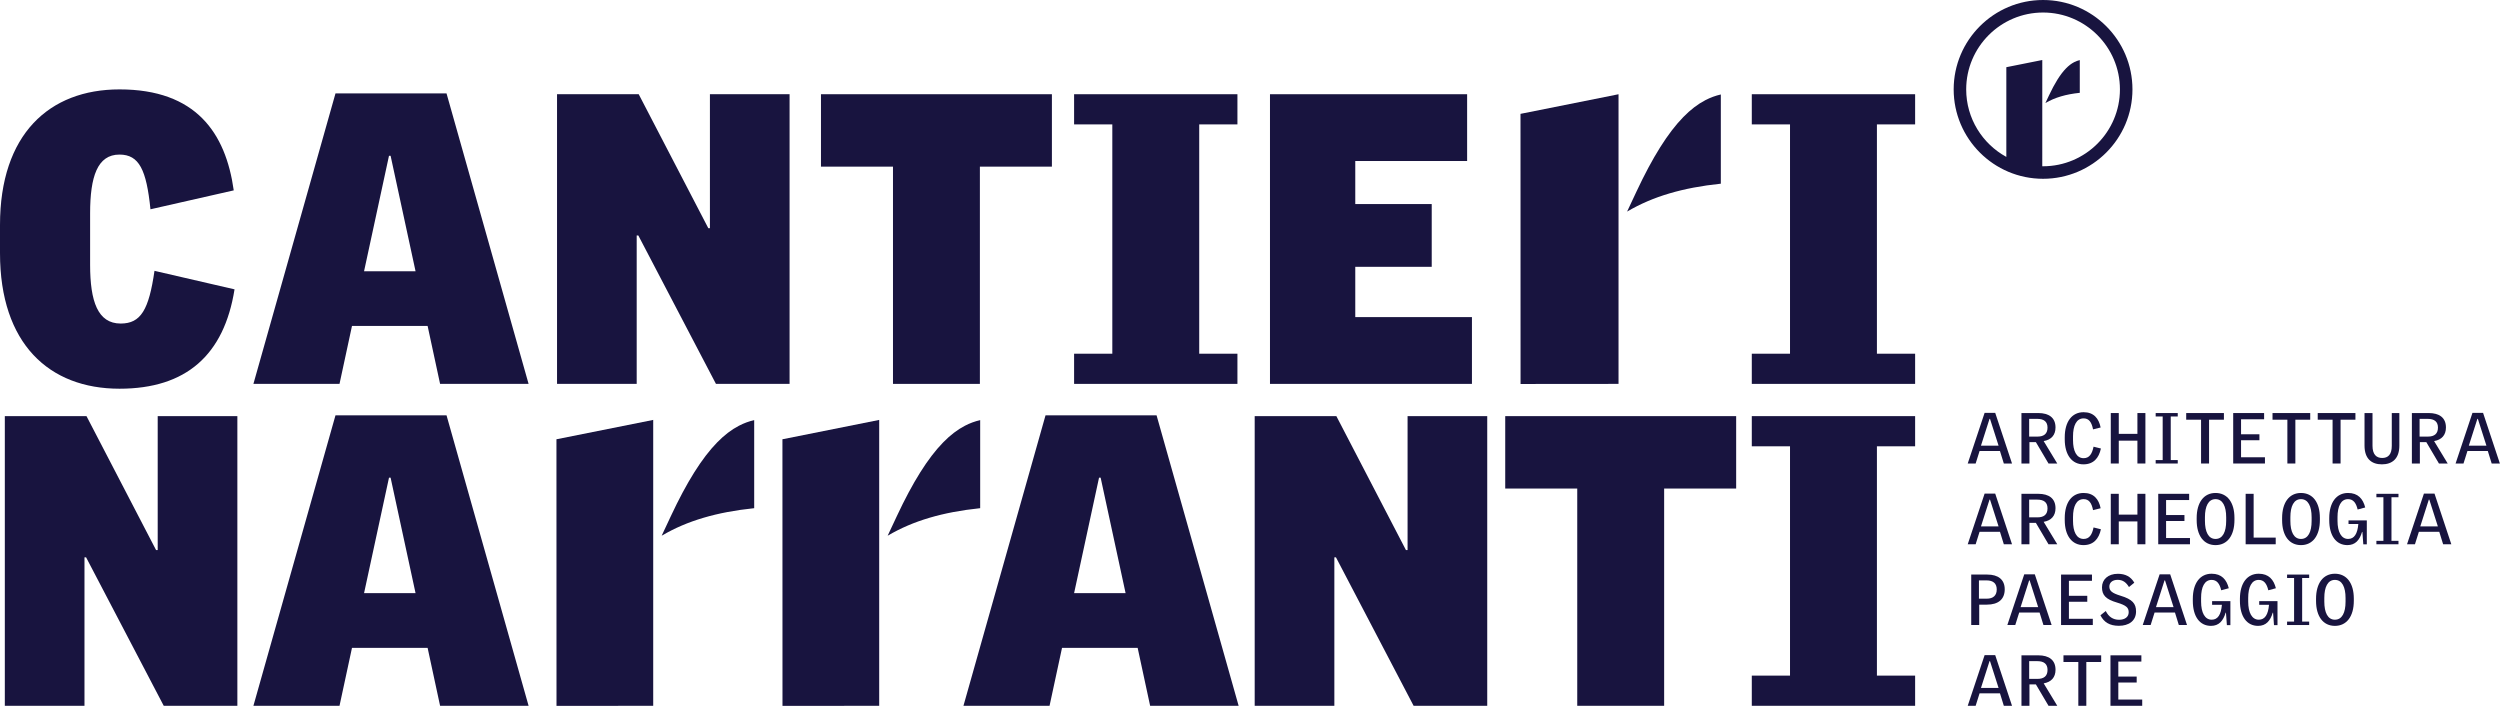 <?xml version="1.0" encoding="UTF-8" standalone="no"?>
<!DOCTYPE svg PUBLIC "-//W3C//DTD SVG 1.1//EN" "http://www.w3.org/Graphics/SVG/1.1/DTD/svg11.dtd">
<svg width="100%" height="100%" viewBox="0 0 2692 761" version="1.1" xmlns="http://www.w3.org/2000/svg" xmlns:xlink="http://www.w3.org/1999/xlink" xml:space="preserve" xmlns:serif="http://www.serif.com/" style="fill-rule:evenodd;clip-rule:evenodd;stroke-linejoin:round;stroke-miterlimit:2;">
    <g transform="matrix(1,0,0,1,-241.771,-663.447)">
        <g transform="matrix(2,0,0,2,0,0)">
            <g transform="matrix(1,0,0,1,185.219,379.854)">
                <path d="M0,161.154C-37.909,161.154 -64.333,136.896 -64.333,88.159L-64.333,72.995C-64.333,24.261 -37.909,0 0,0C41.152,0 57.181,23.396 61.514,54.367L16.676,64.548C14.51,43.321 10.613,35.092 0,35.092C-11.914,35.092 -15.817,47.003 -15.817,66.714L-15.817,94.44C-15.817,114.15 -11.696,126.065 0.648,126.065C11.479,126.065 15.811,118.701 18.843,97.689L61.943,107.652C56.316,142.959 35.955,161.154 0,161.154" style="fill:#18143F;fill-rule:nonzero;"/>
            </g>
        </g>
        <g transform="matrix(2,0,0,2,0,0)">
            <g transform="matrix(1,0,0,1,331.186,504.836)">
                <path d="M0,-89.242L-0.865,-89.242L-14.292,-27.075L13.433,-27.075L0,-89.242ZM26.642,33.574L19.926,2.381L-20.791,2.381L-27.508,33.574L-73.864,33.574L-29.674,-122.816L30.109,-122.816L74.293,33.574L26.642,33.574Z" style="fill:#18143F;fill-rule:nonzero;"/>
            </g>
        </g>
        <g transform="matrix(2,0,0,2,0,0)">
            <g transform="matrix(1,0,0,1,506.354,382.452)">
                <path d="M0,155.957L-41.806,76.03L-42.671,76.03L-42.671,155.957L-85.56,155.957L-85.56,0L-41.588,0L-4.115,72.131L-3.249,72.131L-3.249,0L39.64,0L39.64,155.957L0,155.957Z" style="fill:#18143F;fill-rule:nonzero;"/>
            </g>
        </g>
        <g transform="matrix(2,0,0,2,0,0)">
            <g transform="matrix(1,0,0,1,648.455,499.42)">
                <path d="M0,-77.978L0,38.989L-46.786,38.989L-46.786,-77.978L-85.56,-77.978L-85.56,-116.967L38.774,-116.967L38.774,-77.978L0,-77.978Z" style="fill:#18143F;fill-rule:nonzero;"/>
            </g>
        </g>
        <g transform="matrix(2,0,0,2,0,0)">
            <g transform="matrix(1,0,0,1,699.179,382.452)">
                <path d="M0,155.957L0,139.71L20.579,139.71L20.579,16.247L0,16.247L0,0L87.938,0L87.938,16.247L67.365,16.247L67.365,139.71L87.938,139.71L87.938,155.957L0,155.957Z" style="fill:#18143F;fill-rule:nonzero;"/>
            </g>
        </g>
        <g transform="matrix(2,0,0,2,0,0)">
            <g transform="matrix(1,0,0,1,804.644,382.452)">
                <path d="M0,155.957L0,0L106.139,0L106.139,35.958L45.92,35.958L45.92,59.136L87.079,59.136L87.079,92.925L45.92,92.925L45.92,119.999L108.735,119.999L108.735,155.957L0,155.957Z" style="fill:#18143F;fill-rule:nonzero;"/>
            </g>
        </g>
        <g transform="matrix(2,0,0,2,0,0)">
            <g transform="matrix(1,0,0,1,1064.05,382.452)">
                <path d="M0,155.957L0,139.71L20.579,139.71L20.579,16.247L0,16.247L0,0L87.938,0L87.938,16.247L67.365,16.247L67.365,139.71L87.938,139.71L87.938,155.957L0,155.957Z" style="fill:#18143F;fill-rule:nonzero;"/>
            </g>
        </g>
        <g transform="matrix(2,0,0,2,0,0)">
            <g transform="matrix(1,0,0,1,209.041,555.768)">
                <path d="M0,155.954L-41.806,76.027L-42.671,76.027L-42.671,155.954L-85.56,155.954L-85.56,0L-41.588,0L-4.115,72.128L-3.249,72.128L-3.249,0L39.64,0L39.64,155.954L0,155.954Z" style="fill:#18143F;fill-rule:nonzero;"/>
            </g>
        </g>
        <g transform="matrix(2,0,0,2,0,0)">
            <g transform="matrix(1,0,0,1,331.186,678.149)">
                <path d="M0,-89.242L-0.865,-89.242L-14.292,-27.075L13.433,-27.075L0,-89.242ZM26.642,33.574L19.926,2.384L-20.791,2.384L-27.508,33.574L-73.864,33.574L-29.674,-122.816L30.109,-122.816L74.293,33.574L26.642,33.574Z" style="fill:#18143F;fill-rule:nonzero;"/>
            </g>
        </g>
        <g transform="matrix(2,0,0,2,0,0)">
            <g transform="matrix(1,0,0,1,713.472,678.149)">
                <path d="M0,-89.242L-0.865,-89.242L-14.292,-27.075L13.433,-27.075L0,-89.242ZM26.642,33.574L19.926,2.384L-20.791,2.384L-27.508,33.574L-73.864,33.574L-29.674,-122.816L30.109,-122.816L74.293,33.574L26.642,33.574Z" style="fill:#18143F;fill-rule:nonzero;"/>
            </g>
        </g>
        <g transform="matrix(2,0,0,2,0,0)">
            <g transform="matrix(1,0,0,1,881.972,555.768)">
                <path d="M0,155.954L-41.806,76.027L-42.671,76.027L-42.671,155.954L-85.56,155.954L-85.56,0L-41.588,0L-4.115,72.128L-3.249,72.128L-3.249,0L39.64,0L39.64,155.954L0,155.954Z" style="fill:#18143F;fill-rule:nonzero;"/>
            </g>
        </g>
        <g transform="matrix(2,0,0,2,0,0)">
            <g transform="matrix(1,0,0,1,1016.86,672.736)">
                <path d="M0,-77.981L0,38.986L-46.786,38.986L-46.786,-77.981L-85.56,-77.981L-85.56,-116.967L38.774,-116.967L38.774,-77.981L0,-77.981Z" style="fill:#18143F;fill-rule:nonzero;"/>
            </g>
        </g>
        <g transform="matrix(2,0,0,2,0,0)">
            <g transform="matrix(1,0,0,1,1064.05,555.768)">
                <path d="M0,155.954L0,139.707L20.579,139.707L20.579,16.244L0,16.244L0,0L87.938,0L87.938,16.244L67.365,16.244L67.365,139.707L87.938,139.707L87.938,155.954L0,155.954Z" style="fill:#18143F;fill-rule:nonzero;"/>
            </g>
        </g>
        <g transform="matrix(2,0,0,2,0,0)">
            <g transform="matrix(1,0,0,1,526.943,620.164)">
                <path d="M0,-62.247L0,-14.834C-10.216,-13.768 -19.18,-12.07 -27.321,-9.663C-35.488,-7.249 -42.787,-4.123 -49.634,-0.108L-49.819,0L-44.855,-10.596C-36.288,-28.881 -28.14,-41.847 -19.946,-50.236C-16.09,-54.185 -12.246,-57.126 -8.193,-59.228C-5.551,-60.6 -2.845,-61.598 0,-62.247" style="fill:#18143F;fill-rule:nonzero;"/>
            </g>
        </g>
        <g transform="matrix(2,0,0,2,0,0)">
            <g transform="matrix(-0,1,1,0,523.524,660.835)">
                <path d="M-103.039,-50.951L50.891,-50.951L50.94,-103.018L-92.615,-103.047L-103.039,-50.951Z" style="fill:#18143F;fill-rule:nonzero;"/>
            </g>
        </g>
        <g transform="matrix(2,0,0,2,0,0)">
            <g transform="matrix(1,0,0,1,648.614,620.164)">
                <path d="M0,-62.247L0,-14.834C-10.216,-13.768 -19.18,-12.07 -27.321,-9.663C-35.488,-7.249 -42.787,-4.123 -49.634,-0.108L-49.819,0L-44.854,-10.596C-36.288,-28.881 -28.14,-41.847 -19.946,-50.236C-16.09,-54.185 -12.245,-57.126 -8.193,-59.228C-5.551,-60.6 -2.845,-61.598 0,-62.247" style="fill:#18143F;fill-rule:nonzero;"/>
            </g>
        </g>
        <g transform="matrix(2,0,0,2,0,0)">
            <g transform="matrix(-0,1,1,0,645.195,660.835)">
                <path d="M-103.039,-50.951L50.891,-50.951L50.94,-103.018L-92.615,-103.047L-103.039,-50.951Z" style="fill:#18143F;fill-rule:nonzero;"/>
            </g>
        </g>
        <g transform="matrix(2,0,0,2,0,0)">
            <g transform="matrix(1,0,0,1,1047.38,445.648)">
                <path d="M0,-63.062L0,-15.028C-10.349,-13.948 -19.431,-12.228 -27.679,-9.789C-35.953,-7.343 -43.348,-4.177 -50.284,-0.109L-50.471,0L-45.442,-10.734C-36.763,-29.259 -28.509,-42.395 -20.208,-50.894C-16.301,-54.894 -12.406,-57.874 -8.301,-60.004C-5.624,-61.393 -2.882,-62.405 0,-63.062" style="fill:#18143F;fill-rule:nonzero;"/>
            </g>
        </g>
        <g transform="matrix(2,0,0,2,0,0)">
            <g transform="matrix(-0,1,1,0,1043.92,486.852)">
                <path d="M-104.389,-51.618L51.558,-51.618L51.607,-104.368L-93.829,-104.397L-104.389,-51.618Z" style="fill:#18143F;fill-rule:nonzero;"/>
            </g>
        </g>
        <g transform="matrix(2,0,0,2,0,0)">
            <g transform="matrix(1,0,0,1,1192.31,578.031)">
                <path d="M0,-20.792L-0.265,-20.792L-4.868,-6.377L4.604,-6.377L0,-20.792ZM7.434,3.245L5.358,-3.472L-5.623,-3.472L-7.736,3.245L-12,3.245L-2.906,-24.037L2.792,-24.037L11.849,3.245L7.434,3.245Z" style="fill:#18143F;fill-rule:nonzero;"/>
            </g>
        </g>
        <g transform="matrix(2,0,0,2,0,0)">
            <g transform="matrix(1,0,0,1,1217.76,578.144)">
                <path d="M0,-20.905L-4.377,-20.905L-4.377,-11.358L0.113,-11.358C3.585,-11.358 5.509,-12.905 5.509,-16.188C5.509,-19.358 3.622,-20.905 0,-20.905M6.037,3.132L-0.755,-8.377L-4.227,-8.377L-4.227,3.132L-8.528,3.132L-8.528,-24.037L0.528,-24.037C6.302,-24.037 9.811,-21.509 9.811,-16.264C9.811,-12.188 7.547,-9.66 3.434,-8.943L10.754,3.132L6.037,3.132Z" style="fill:#18143F;fill-rule:nonzero;"/>
            </g>
        </g>
        <g transform="matrix(2,0,0,2,0,0)">
            <g transform="matrix(1,0,0,1,1242.62,553.654)">
                <path d="M0,28.075C-6.151,28.075 -10.076,23.056 -10.076,14.641L-10.076,13.509C-10.076,5.057 -6.189,0 0.075,0C5.509,0 8.264,3.321 9.244,8.226L5.169,9.245C4.377,5.283 2.905,3.321 0.075,3.321C-3.85,3.321 -5.623,7.321 -5.623,13.019L-5.623,15.019C-5.623,20.717 -3.85,24.754 0.112,24.754C3.094,24.754 4.641,22.528 5.434,18.566L9.396,19.547C8.301,24.754 5.357,28.075 0,28.075" style="fill:#18143F;fill-rule:nonzero;"/>
            </g>
        </g>
        <g transform="matrix(2,0,0,2,0,0)">
            <g transform="matrix(1,0,0,1,1271.67,554.107)">
                <path d="M0,27.169L0,14.867L-10.038,14.867L-10.038,27.169L-14.34,27.169L-14.34,0L-10.038,0L-10.038,11.207L0,11.207L0,0L4.302,0L4.302,27.169L0,27.169Z" style="fill:#18143F;fill-rule:nonzero;"/>
            </g>
        </g>
        <g transform="matrix(2,0,0,2,0,0)">
            <g transform="matrix(1,0,0,1,1281.5,554.107)">
                <path d="M0,27.169L0,25.32L3.773,25.32L3.773,1.849L0,1.849L0,0L11.887,0L11.887,1.849L8.112,1.849L8.112,25.32L11.887,25.32L11.887,27.169L0,27.169Z" style="fill:#18143F;fill-rule:nonzero;"/>
            </g>
        </g>
        <g transform="matrix(2,0,0,2,0,0)">
            <g transform="matrix(1,0,0,1,1310.24,577.691)">
                <path d="M0,-19.999L0,3.585L-4.302,3.585L-4.302,-19.999L-12.302,-19.999L-12.302,-23.584L8,-23.584L8,-19.999L0,-19.999Z" style="fill:#18143F;fill-rule:nonzero;"/>
            </g>
        </g>
        <g transform="matrix(2,0,0,2,0,0)">
            <g transform="matrix(1,0,0,1,1323.24,554.107)">
                <path d="M0,27.169L0,0L16.642,0L16.642,3.358L4.227,3.358L4.227,11.433L14.113,11.433L14.113,14.641L4.227,14.641L4.227,23.811L17.094,23.811L17.094,27.169L0,27.169Z" style="fill:#18143F;fill-rule:nonzero;"/>
            </g>
        </g>
        <g transform="matrix(2,0,0,2,0,0)">
            <g transform="matrix(1,0,0,1,1356.71,577.691)">
                <path d="M0,-19.999L0,3.585L-4.302,3.585L-4.302,-19.999L-12.302,-19.999L-12.302,-23.584L8,-23.584L8,-19.999L0,-19.999Z" style="fill:#18143F;fill-rule:nonzero;"/>
            </g>
        </g>
        <g transform="matrix(2,0,0,2,0,0)">
            <g transform="matrix(1,0,0,1,1381.05,577.691)">
                <path d="M0,-19.999L0,3.585L-4.302,3.585L-4.302,-19.999L-12.302,-19.999L-12.302,-23.584L8,-23.584L8,-19.999L0,-19.999Z" style="fill:#18143F;fill-rule:nonzero;"/>
            </g>
        </g>
        <g transform="matrix(2,0,0,2,0,0)">
            <g transform="matrix(1,0,0,1,1403.3,554.107)">
                <path d="M0,27.622C-5.547,27.622 -9.358,24.641 -9.358,17.509L-9.358,0L-5.057,0L-5.057,17.622C-5.057,22.301 -2.98,24.188 0.151,24.188C3.283,24.188 5.32,22.377 5.32,17.698L5.32,0L9.396,0L9.396,17.509C9.396,24.641 5.51,27.622 0,27.622" style="fill:#18143F;fill-rule:nonzero;"/>
            </g>
        </g>
        <g transform="matrix(2,0,0,2,0,0)">
            <g transform="matrix(1,0,0,1,1427.97,578.144)">
                <path d="M0,-20.905L-4.377,-20.905L-4.377,-11.358L0.113,-11.358C3.585,-11.358 5.509,-12.905 5.509,-16.188C5.509,-19.358 3.622,-20.905 0,-20.905M6.037,3.132L-0.755,-8.377L-4.227,-8.377L-4.227,3.132L-8.528,3.132L-8.528,-24.037L0.528,-24.037C6.302,-24.037 9.811,-21.509 9.811,-16.264C9.811,-12.188 7.547,-9.66 3.434,-8.943L10.754,3.132L6.037,3.132Z" style="fill:#18143F;fill-rule:nonzero;"/>
            </g>
        </g>
        <g transform="matrix(2,0,0,2,0,0)">
            <g transform="matrix(1,0,0,1,1454.97,578.031)">
                <path d="M0,-20.792L-0.265,-20.792L-4.868,-6.377L4.604,-6.377L0,-20.792ZM7.434,3.245L5.358,-3.472L-5.623,-3.472L-7.736,3.245L-12,3.245L-2.906,-24.037L2.792,-24.037L11.849,3.245L7.434,3.245Z" style="fill:#18143F;fill-rule:nonzero;"/>
            </g>
        </g>
        <g transform="matrix(2,0,0,2,0,0)">
            <g transform="matrix(1,0,0,1,1192.31,621.513)">
                <path d="M0,-20.792L-0.265,-20.792L-4.868,-6.377L4.604,-6.377L0,-20.792ZM7.434,3.245L5.358,-3.472L-5.623,-3.472L-7.736,3.245L-12,3.245L-2.906,-24.037L2.792,-24.037L11.849,3.245L7.434,3.245Z" style="fill:#18143F;fill-rule:nonzero;"/>
            </g>
        </g>
        <g transform="matrix(2,0,0,2,0,0)">
            <g transform="matrix(1,0,0,1,1217.76,621.626)">
                <path d="M0,-20.905L-4.377,-20.905L-4.377,-11.358L0.113,-11.358C3.585,-11.358 5.509,-12.905 5.509,-16.188C5.509,-19.358 3.622,-20.905 0,-20.905M6.037,3.132L-0.755,-8.377L-4.227,-8.377L-4.227,3.132L-8.528,3.132L-8.528,-24.037L0.528,-24.037C6.302,-24.037 9.811,-21.509 9.811,-16.264C9.811,-12.188 7.547,-9.66 3.434,-8.943L10.754,3.132L6.037,3.132Z" style="fill:#18143F;fill-rule:nonzero;"/>
            </g>
        </g>
        <g transform="matrix(2,0,0,2,0,0)">
            <g transform="matrix(1,0,0,1,1242.62,597.136)">
                <path d="M0,28.075C-6.151,28.075 -10.076,23.056 -10.076,14.641L-10.076,13.509C-10.076,5.057 -6.189,0 0.075,0C5.509,0 8.264,3.321 9.244,8.226L5.169,9.245C4.377,5.283 2.905,3.321 0.075,3.321C-3.85,3.321 -5.623,7.321 -5.623,13.019L-5.623,15.019C-5.623,20.717 -3.85,24.754 0.112,24.754C3.094,24.754 4.641,22.528 5.434,18.566L9.396,19.547C8.301,24.754 5.357,28.075 0,28.075" style="fill:#18143F;fill-rule:nonzero;"/>
            </g>
        </g>
        <g transform="matrix(2,0,0,2,0,0)">
            <g transform="matrix(1,0,0,1,1271.67,597.589)">
                <path d="M0,27.169L0,14.867L-10.038,14.867L-10.038,27.169L-14.34,27.169L-14.34,0L-10.038,0L-10.038,11.207L0,11.207L0,0L4.302,0L4.302,27.169L0,27.169Z" style="fill:#18143F;fill-rule:nonzero;"/>
            </g>
        </g>
        <g transform="matrix(2,0,0,2,0,0)">
            <g transform="matrix(1,0,0,1,1282.88,597.589)">
                <path d="M0,27.169L0,0L16.642,0L16.642,3.358L4.227,3.358L4.227,11.433L14.113,11.433L14.113,14.641L4.227,14.641L4.227,23.811L17.094,23.811L17.094,27.169L0,27.169Z" style="fill:#18143F;fill-rule:nonzero;"/>
            </g>
        </g>
        <g transform="matrix(2,0,0,2,0,0)">
            <g transform="matrix(1,0,0,1,1319.46,612.156)">
                <path d="M0,-1.963C0,-7.812 -1.849,-11.699 -5.735,-11.699C-9.585,-11.699 -11.434,-7.85 -11.434,-2.001L-11.434,-0.001C-11.434,5.886 -9.585,9.735 -5.735,9.735C-1.849,9.735 0,5.923 0,0.037L0,-1.963ZM-5.735,13.056C-12,13.056 -15.887,8.037 -15.887,-0.378L-15.887,-1.51C-15.887,-9.963 -12,-15.019 -5.735,-15.019C0.566,-15.019 4.453,-10.001 4.453,-1.586L4.453,-0.454C4.453,7.999 0.566,13.056 -5.735,13.056" style="fill:#18143F;fill-rule:nonzero;"/>
            </g>
        </g>
        <g transform="matrix(2,0,0,2,0,0)">
            <g transform="matrix(1,0,0,1,1329.94,597.589)">
                <path d="M0,27.169L0,0L4.302,0L4.302,23.584L16.188,23.584L16.188,27.169L0,27.169Z" style="fill:#18143F;fill-rule:nonzero;"/>
            </g>
        </g>
        <g transform="matrix(2,0,0,2,0,0)">
            <g transform="matrix(1,0,0,1,1365.46,612.156)">
                <path d="M0,-1.963C0,-7.812 -1.849,-11.699 -5.735,-11.699C-9.585,-11.699 -11.434,-7.85 -11.434,-2.001L-11.434,-0.001C-11.434,5.886 -9.585,9.735 -5.735,9.735C-1.849,9.735 0,5.923 0,0.037L0,-1.963ZM-5.735,13.056C-12,13.056 -15.887,8.037 -15.887,-0.378L-15.887,-1.51C-15.887,-9.963 -12,-15.019 -5.735,-15.019C0.566,-15.019 4.453,-10.001 4.453,-1.586L4.453,-0.454C4.453,7.999 0.566,13.056 -5.735,13.056" style="fill:#18143F;fill-rule:nonzero;"/>
            </g>
        </g>
        <g transform="matrix(2,0,0,2,0,0)">
            <g transform="matrix(1,0,0,1,1393.29,597.551)">
                <path d="M0,27.245L-0.491,20.566L-0.68,20.566C-1.963,24.943 -4.302,27.66 -8.566,27.66C-14.604,27.66 -18.34,22.641 -18.34,14.226L-18.34,13.094C-18.34,4.642 -14.415,-0.415 -8.227,-0.415C-2.83,-0.415 -0.151,2.755 1.019,7.396L-3.057,8.491C-3.887,4.906 -5.434,2.906 -8.227,2.906C-12.038,2.906 -13.887,6.755 -13.887,12.604L-13.887,14.604C-13.887,20.566 -11.849,24.339 -8.188,24.339C-4.83,24.339 -3.132,21.547 -2.68,16.302L-7.962,16.302L-7.962,14.339L1.887,14.339L1.887,27.245L0,27.245Z" style="fill:#18143F;fill-rule:nonzero;"/>
            </g>
        </g>
        <g transform="matrix(2,0,0,2,0,0)">
            <g transform="matrix(1,0,0,1,1400.34,597.589)">
                <path d="M0,27.169L0,25.32L3.773,25.32L3.773,1.849L0,1.849L0,0L11.887,0L11.887,1.849L8.112,1.849L8.112,25.32L11.887,25.32L11.887,27.169L0,27.169Z" style="fill:#18143F;fill-rule:nonzero;"/>
            </g>
        </g>
        <g transform="matrix(2,0,0,2,0,0)">
            <g transform="matrix(1,0,0,1,1428.83,621.513)">
                <path d="M0,-20.792L-0.265,-20.792L-4.868,-6.377L4.604,-6.377L0,-20.792ZM7.434,3.245L5.358,-3.472L-5.623,-3.472L-7.736,3.245L-12,3.245L-2.906,-24.037L2.792,-24.037L11.849,3.245L7.434,3.245Z" style="fill:#18143F;fill-rule:nonzero;"/>
            </g>
        </g>
        <g transform="matrix(2,0,0,2,0,0)">
            <g transform="matrix(1,0,0,1,1190.42,665.108)">
                <path d="M0,-20.905L-4.075,-20.905L-4.075,-11.056L0.113,-11.056C3.585,-11.056 5.509,-12.754 5.509,-16.037C5.509,-19.207 3.622,-20.905 0,-20.905M0.188,-7.849L-3.925,-7.849L-3.925,3.132L-8.227,3.132L-8.227,-24.037L0.452,-24.037C6.264,-24.037 9.811,-21.358 9.811,-16.113C9.811,-10.717 6.339,-7.849 0.188,-7.849" style="fill:#18143F;fill-rule:nonzero;"/>
            </g>
        </g>
        <g transform="matrix(2,0,0,2,0,0)">
            <g transform="matrix(1,0,0,1,1213.64,664.995)">
                <path d="M0,-20.792L-0.265,-20.792L-4.868,-6.377L4.604,-6.377L0,-20.792ZM7.434,3.245L5.358,-3.472L-5.623,-3.472L-7.736,3.245L-12,3.245L-2.906,-24.037L2.792,-24.037L11.849,3.245L7.434,3.245Z" style="fill:#18143F;fill-rule:nonzero;"/>
            </g>
        </g>
        <g transform="matrix(2,0,0,2,0,0)">
            <g transform="matrix(1,0,0,1,1230.56,641.071)">
                <path d="M0,27.169L0,0L16.642,0L16.642,3.358L4.227,3.358L4.227,11.433L14.113,11.433L14.113,14.641L4.227,14.641L4.227,23.811L17.094,23.811L17.094,27.169L0,27.169Z" style="fill:#18143F;fill-rule:nonzero;"/>
            </g>
        </g>
        <g transform="matrix(2,0,0,2,0,0)">
            <g transform="matrix(1,0,0,1,1261.69,640.656)">
                <path d="M0,27.999C-4.906,27.999 -8.038,26.112 -9.925,22.339L-7.057,20.037C-5.51,23.207 -3.057,24.754 0.113,24.754C3.169,24.754 5.282,23.282 5.282,20.716C5.282,18.301 4.075,17.018 -0.943,15.509C-7.057,13.735 -9.095,11.471 -9.095,7.282C-9.095,3.056 -5.812,0 -0.566,0C3.584,0 6.452,1.584 8.302,4.792L5.434,7.132C3.962,4.679 2.15,3.245 -0.642,3.245C-3.623,3.245 -5.133,4.905 -5.133,6.83C-5.133,9.094 -3.887,10.339 0.905,11.811C7.32,13.735 9.245,16.075 9.245,20.263C9.245,25.358 5.32,27.999 0,27.999" style="fill:#18143F;fill-rule:nonzero;"/>
            </g>
        </g>
        <g transform="matrix(2,0,0,2,0,0)">
            <g transform="matrix(1,0,0,1,1286.53,664.995)">
                <path d="M0,-20.792L-0.265,-20.792L-4.868,-6.377L4.604,-6.377L0,-20.792ZM7.434,3.245L5.358,-3.472L-5.623,-3.472L-7.736,3.245L-12,3.245L-2.906,-24.037L2.792,-24.037L11.849,3.245L7.434,3.245Z" style="fill:#18143F;fill-rule:nonzero;"/>
            </g>
        </g>
        <g transform="matrix(2,0,0,2,0,0)">
            <g transform="matrix(1,0,0,1,1319.84,641.033)">
                <path d="M0,27.245L-0.491,20.566L-0.68,20.566C-1.963,24.943 -4.302,27.66 -8.566,27.66C-14.604,27.66 -18.34,22.641 -18.34,14.226L-18.34,13.094C-18.34,4.642 -14.415,-0.415 -8.227,-0.415C-2.83,-0.415 -0.151,2.755 1.019,7.396L-3.057,8.491C-3.887,4.906 -5.434,2.906 -8.227,2.906C-12.038,2.906 -13.887,6.755 -13.887,12.604L-13.887,14.604C-13.887,20.566 -11.849,24.339 -8.188,24.339C-4.83,24.339 -3.132,21.547 -2.68,16.302L-7.962,16.302L-7.962,14.339L1.887,14.339L1.887,27.245L0,27.245Z" style="fill:#18143F;fill-rule:nonzero;"/>
            </g>
        </g>
        <g transform="matrix(2,0,0,2,0,0)">
            <g transform="matrix(1,0,0,1,1345.2,641.033)">
                <path d="M0,27.245L-0.491,20.566L-0.68,20.566C-1.962,24.943 -4.302,27.66 -8.566,27.66C-14.604,27.66 -18.34,22.641 -18.34,14.226L-18.34,13.094C-18.34,4.642 -14.415,-0.415 -8.227,-0.415C-2.83,-0.415 -0.151,2.755 1.019,7.396L-3.057,8.491C-3.887,4.906 -5.434,2.906 -8.227,2.906C-12.038,2.906 -13.887,6.755 -13.887,12.604L-13.887,14.604C-13.887,20.566 -11.849,24.339 -8.188,24.339C-4.83,24.339 -3.132,21.547 -2.68,16.302L-7.962,16.302L-7.962,14.339L1.887,14.339L1.887,27.245L0,27.245Z" style="fill:#18143F;fill-rule:nonzero;"/>
            </g>
        </g>
        <g transform="matrix(2,0,0,2,0,0)">
            <g transform="matrix(1,0,0,1,1352.25,641.071)">
                <path d="M0,27.169L0,25.32L3.773,25.32L3.773,1.849L0,1.849L0,0L11.887,0L11.887,1.849L8.112,1.849L8.112,25.32L11.887,25.32L11.887,27.169L0,27.169Z" style="fill:#18143F;fill-rule:nonzero;"/>
            </g>
        </g>
        <g transform="matrix(2,0,0,2,0,0)">
            <g transform="matrix(1,0,0,1,1383.73,655.638)">
                <path d="M0,-1.963C0,-7.812 -1.849,-11.699 -5.735,-11.699C-9.585,-11.699 -11.434,-7.85 -11.434,-2.001L-11.434,-0.001C-11.434,5.886 -9.585,9.735 -5.735,9.735C-1.849,9.735 0,5.923 0,0.037L0,-1.963ZM-5.735,13.056C-12,13.056 -15.887,8.037 -15.887,-0.378L-15.887,-1.51C-15.887,-9.963 -12,-15.019 -5.735,-15.019C0.566,-15.019 4.453,-10.001 4.453,-1.586L4.453,-0.454C4.453,7.999 0.566,13.056 -5.735,13.056" style="fill:#18143F;fill-rule:nonzero;"/>
            </g>
        </g>
        <g transform="matrix(2,0,0,2,0,0)">
            <g transform="matrix(1,0,0,1,1192.31,708.477)">
                <path d="M0,-20.792L-0.265,-20.792L-4.868,-6.377L4.604,-6.377L0,-20.792ZM7.434,3.245L5.358,-3.472L-5.623,-3.472L-7.736,3.245L-12,3.245L-2.906,-24.037L2.792,-24.037L11.849,3.245L7.434,3.245Z" style="fill:#18143F;fill-rule:nonzero;"/>
            </g>
        </g>
        <g transform="matrix(2,0,0,2,0,0)">
            <g transform="matrix(1,0,0,1,1217.77,708.59)">
                <path d="M0,-20.905L-4.377,-20.905L-4.377,-11.358L0.113,-11.358C3.585,-11.358 5.509,-12.905 5.509,-16.188C5.509,-19.358 3.622,-20.905 0,-20.905M6.037,3.132L-0.755,-8.377L-4.227,-8.377L-4.227,3.132L-8.528,3.132L-8.528,-24.037L0.528,-24.037C6.302,-24.037 9.811,-21.509 9.811,-16.264C9.811,-12.188 7.547,-9.66 3.434,-8.943L10.754,3.132L6.037,3.132Z" style="fill:#18143F;fill-rule:nonzero;"/>
            </g>
        </g>
        <g transform="matrix(2,0,0,2,0,0)">
            <g transform="matrix(1,0,0,1,1244.16,708.137)">
                <path d="M0,-19.999L0,3.585L-4.302,3.585L-4.302,-19.999L-12.302,-19.999L-12.302,-23.584L8,-23.584L8,-19.999L0,-19.999Z" style="fill:#18143F;fill-rule:nonzero;"/>
            </g>
        </g>
        <g transform="matrix(2,0,0,2,0,0)">
            <g transform="matrix(1,0,0,1,1257.16,684.553)">
                <path d="M0,27.169L0,0L16.642,0L16.642,3.358L4.227,3.358L4.227,11.433L14.113,11.433L14.113,14.641L4.227,14.641L4.227,23.811L17.094,23.811L17.094,27.169L0,27.169Z" style="fill:#18143F;fill-rule:nonzero;"/>
            </g>
        </g>
        <g transform="matrix(2,0,0,2,0,0)">
            <g transform="matrix(1,0,0,1,1220.87,338.467)">
                <path d="M0,82.775C-0.19,82.775 -0.378,82.763 -0.568,82.761L-0.428,82.76L-0.417,25.564L-19.775,29.434L-19.775,77.735C-32.639,70.707 -41.385,57.049 -41.385,41.387C-41.385,18.567 -22.82,-0.001 0,-0.001C22.82,-0.001 41.388,18.567 41.388,41.387C41.388,64.207 22.82,82.775 0,82.775M0,-6.743C-26.539,-6.743 -48.128,14.848 -48.128,41.387C-48.128,67.927 -26.539,89.518 0,89.518C26.539,89.518 48.131,67.927 48.131,41.387C48.131,14.848 26.539,-6.743 0,-6.743" style="fill:#18143F;fill-rule:nonzero;"/>
            </g>
        </g>
        <g transform="matrix(2,0,0,2,0,0)">
            <g transform="matrix(1,0,0,1,1233.23,382.745)">
                <path d="M0,-14.203C-3.045,-11.086 -6.072,-6.268 -9.255,0.526L-11.1,4.463L-11.031,4.423C-8.487,2.932 -5.775,1.77 -2.74,0.873C0.285,-0.022 3.616,-0.653 7.411,-1.049L7.411,-18.666C6.354,-18.425 5.349,-18.054 4.367,-17.544C2.861,-16.763 1.433,-15.67 0,-14.203" style="fill:#18143F;fill-rule:nonzero;"/>
            </g>
        </g>
    </g>
</svg>
